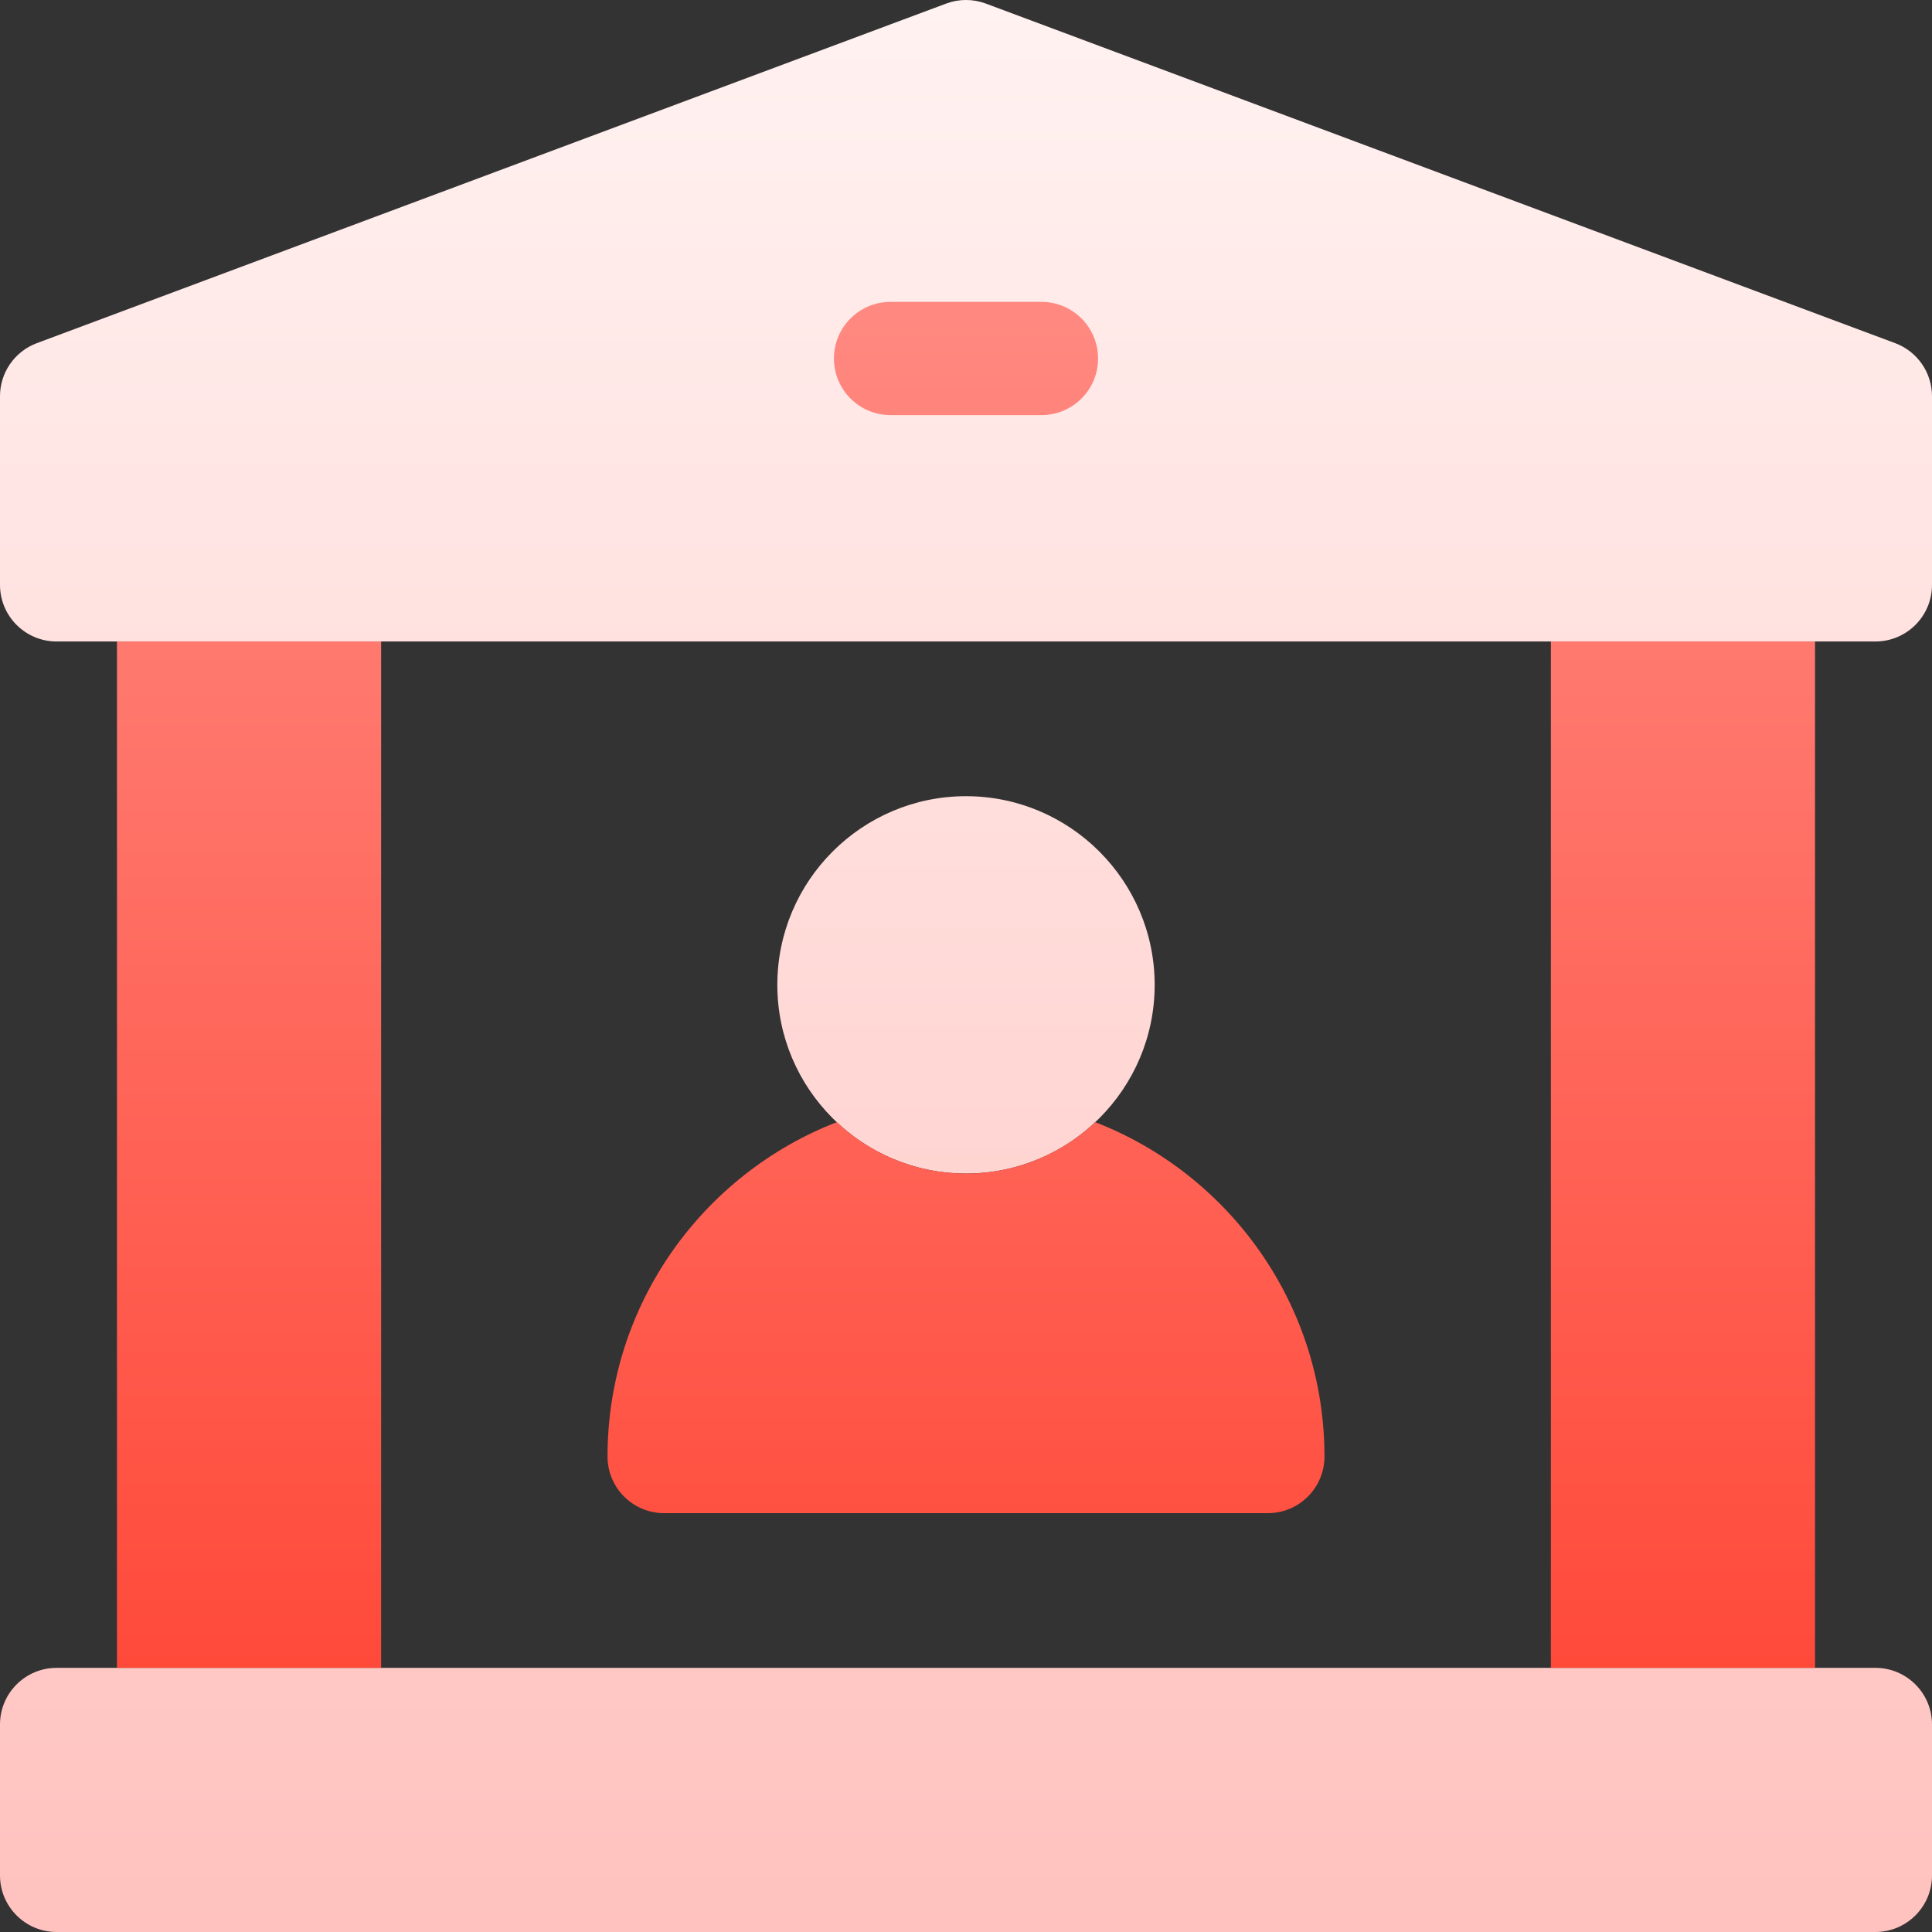 <svg width="64" height="64" viewBox="0 0 64 64" fill="none" xmlns="http://www.w3.org/2000/svg">
<rect x="0" y="0" width="64" height="64" fill="#333333" stroke="none"/>
<g clip-path="url(#clip0_294_180484)">
<path d="M62.125 21.25H1.875C0.84 21.25 0 20.41 0 19.375V13.125C0 12.342 0.486 11.642 1.219 11.368L31.344 0.118C31.767 -0.04 32.233 -0.04 32.656 0.118L62.781 11.368C63.514 11.642 64 12.342 64 13.125V19.375C64 20.41 63.16 21.25 62.125 21.25ZM62.125 64H1.875C0.84 64 0 63.16 0 62.125V57.125C0 56.09 0.84 55.25 1.875 55.25H62.125C63.16 55.25 64 56.09 64 57.125V62.125C64 63.16 63.16 64 62.125 64ZM32 38.875C28.554 38.875 25.75 36.071 25.75 32.625C25.75 29.179 28.554 26.375 32 26.375C35.446 26.375 38.25 29.179 38.25 32.625C38.25 36.071 35.446 38.875 32 38.875Z" fill="url(#paint0_linear_294_180484)"/>
<path d="M51.375 21.25H60.125V55.25H51.375V21.25ZM3.875 55.25H12.625V21.25H3.875V55.25ZM36.375 11.875C36.375 10.839 35.535 10 34.5 10H29.5C28.465 10 27.625 10.839 27.625 11.875C27.625 12.911 28.465 13.75 29.5 13.75H34.5C35.535 13.75 36.375 12.911 36.375 11.875ZM36.28 37.173C35.161 38.227 33.655 38.875 32 38.875C30.345 38.875 28.839 38.227 27.72 37.173C23.281 38.895 20.125 43.21 20.125 48.25C20.125 49.285 20.965 50.125 22 50.125H42C43.035 50.125 43.875 49.285 43.875 48.25C43.875 43.21 40.719 38.895 36.28 37.173Z" fill="url(#paint1_linear_294_180484)"/>
</g>
<defs>
<linearGradient id="paint0_linear_294_180484" x1="32" y1="64" x2="32" y2="0" gradientUnits="userSpaceOnUse">
<stop stop-color="#FFC2BE"/>
<stop offset="1" stop-color="#FFF2F1"/>
</linearGradient>
<linearGradient id="paint1_linear_294_180484" x1="32" y1="55.25" x2="32" y2="10" gradientUnits="userSpaceOnUse">
<stop stop-color="#FF4A3A"/>
<stop offset="1" stop-color="#FF8981"/>
</linearGradient>
<clipPath id="clip0_294_180484">
<rect width="64" height="64" fill="white"/>
</clipPath>
</defs>
</svg>
